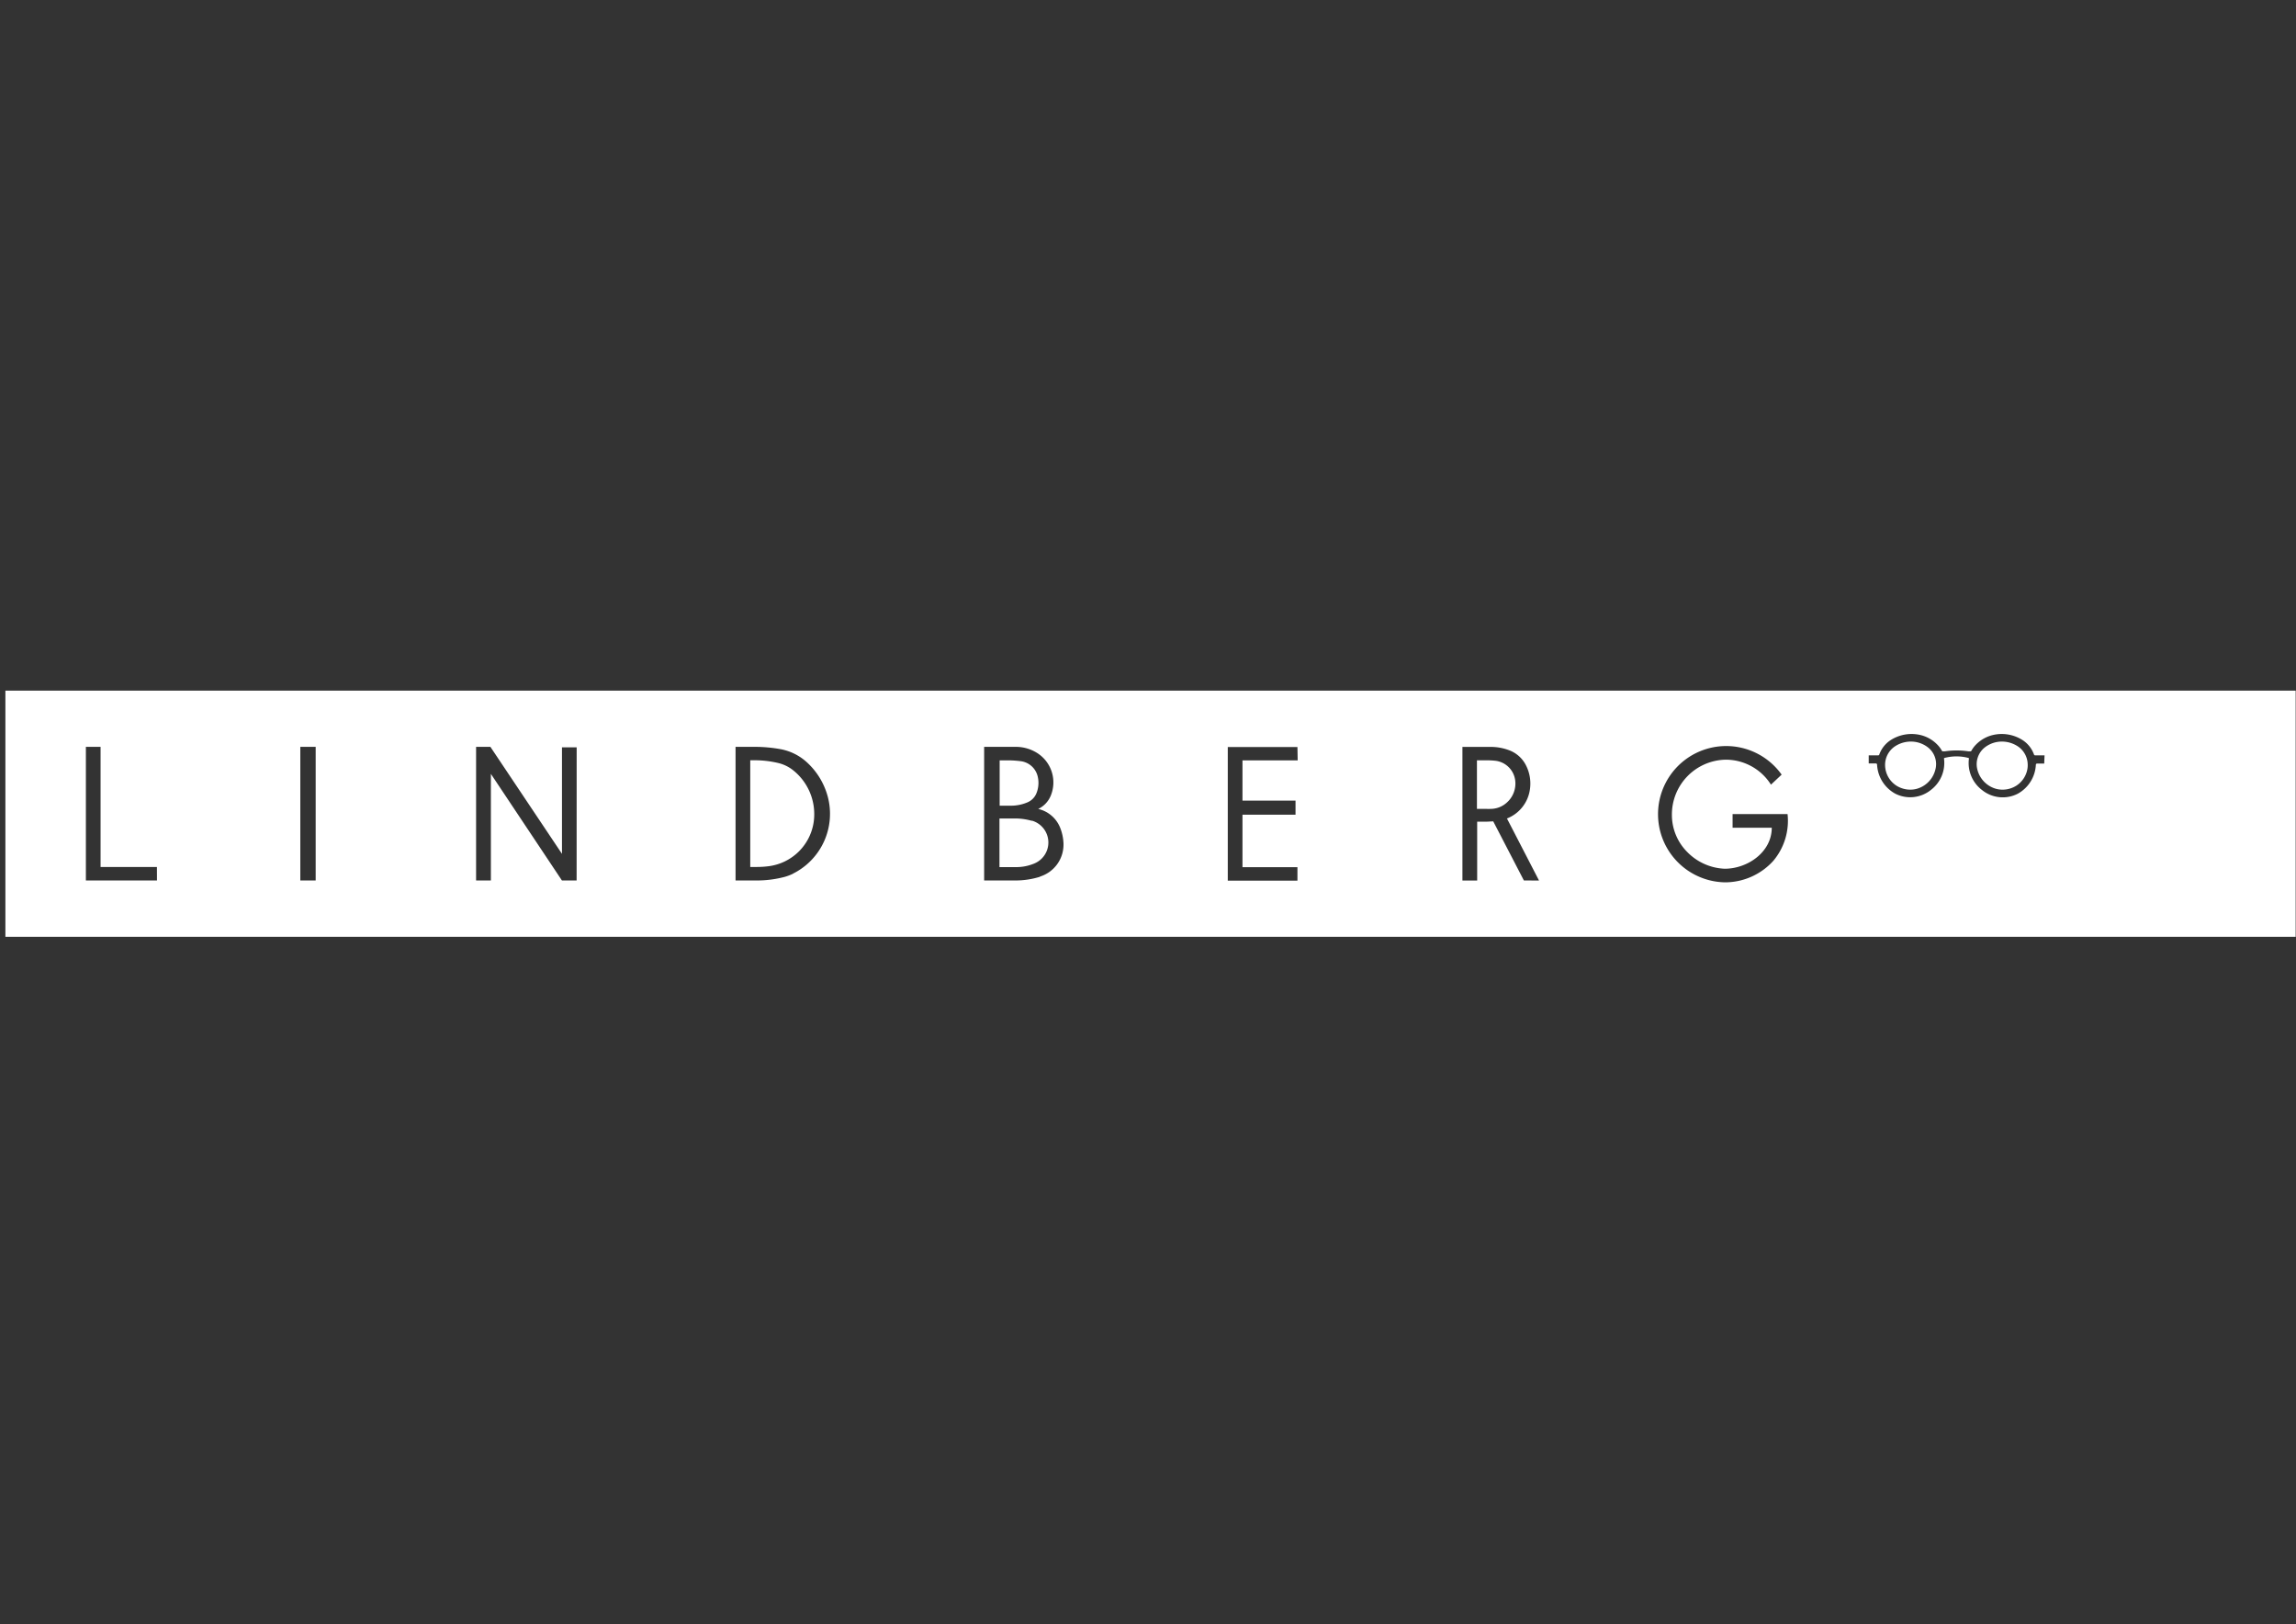 <svg id="Gruppe_447" data-name="Gruppe 447" xmlns="http://www.w3.org/2000/svg" viewBox="0 0 481.2 340.3"><rect x="0" y="0" width="481.2" height="340.3" fill="#333333" stroke="none"/><title>_weissZeichenfläche 8</title><g id="Gruppe_265" data-name="Gruppe 265"><path id="Pfad_220" data-name="Pfad 220" d="M216.24,172h0a12.64,12.64,0,0,0-3.4-.49c-.23,0-.45,0-.69,0h-2.68V181.7H213a9.73,9.73,0,0,0,3.73-.74,4.76,4.76,0,0,0-.48-9Z" style="fill:#fff"/><path id="Pfad_221" data-name="Pfad 221" d="M215.24,168.17a3.48,3.48,0,0,0,2-2,5.77,5.77,0,0,0,.19-3.67,4.19,4.19,0,0,0-3.54-3,21,21,0,0,0-2.63-.17h-1.75v9.5h2.39A8.76,8.76,0,0,0,215.24,168.17Z" style="fill:#fff"/><path id="Pfad_222" data-name="Pfad 222" d="M317.6,164.22a5.33,5.33,0,0,0-.09-1,4.74,4.74,0,0,0-4.15-3.81,16.37,16.37,0,0,0-1.72-.09h-2.1v10.18h2a8.24,8.24,0,0,0,.86,0,5.07,5.07,0,0,0,3.41-1.33A5.32,5.32,0,0,0,317.6,164.22Z" style="fill:#fff"/><path id="Pfad_223" data-name="Pfad 223" d="M166.38,161.53a8,8,0,0,0-3.35-1.66,21.33,21.33,0,0,0-4.84-.56c-.32,0-.64,0-.95,0v22.36h1.34a19.42,19.42,0,0,0,2.53-.16,10.93,10.93,0,0,0,9.45-9.44,12.58,12.58,0,0,0,.09-1.5A11.73,11.73,0,0,0,166.38,161.53Z" style="fill:#fff"/><g id="Gruppe_264" data-name="Gruppe 264"><path id="Pfad_224" data-name="Pfad 224" d="M1.13,144.72v51.59h480V144.72ZM32.9,184.5H18v-28h3.08v25.17H32.89Zm33.26,0H62.94v-28h3.22Zm54.69,0h-3.08l-14.89-22.34V184.5h-3.1v-28h3l15,22.42V156.6h3.08Zm45.36-1.42a10.21,10.21,0,0,1-1.84.69,22.77,22.77,0,0,1-5.69.73h-4.52v-28h4.05a30.33,30.33,0,0,1,5.29.47,11.17,11.17,0,0,1,5.49,2.66,15,15,0,0,1,4.5,7.33,14,14,0,0,1-7.28,16.1Zm51.76.64a17.34,17.34,0,0,1-5.15.78h-6.56v-28h6.65a8.38,8.38,0,0,1,4.48,1.3,7.29,7.29,0,0,1,2.8,9,5.29,5.29,0,0,1-2.6,2.71,6.52,6.52,0,0,1,4.56,3.84,9.86,9.86,0,0,1,.74,3.43V177a7,7,0,0,1-4.92,6.68Zm54-24.39H260.4v8.44h11.12v2.95H260.4v11h11.52v2.82h-14.6v-28h14.6Zm47.41,25.17-6.42-12.38c-.5,0-1,.06-1.5.06h-1.87v12.33h-3.09v-28h5.91a11,11,0,0,1,3.85.69,6.49,6.49,0,0,1,3.36,2.81,8.39,8.39,0,0,1,1,5.56,7.67,7.67,0,0,1-4.79,5.94l6.72,13Zm52.36-4.21a13.66,13.66,0,0,1-10.21,4.6,14.28,14.28,0,1,1,11.87-22.57l-2.24,2.1a11.19,11.19,0,0,0-9.48-5.23,11.48,11.48,0,0,0-11.28,11.58,11,11,0,0,0,3.23,7.78,11.62,11.62,0,0,0,7.84,3.49c4.8,0,9.86-3.49,9.86-8.59h-8.21v-2.86h11.52a13,13,0,0,1-2.9,9.69ZM428.43,160h-1.52a.25.25,0,0,0-.23.25,7.34,7.34,0,0,1-3.79,6.07,6.91,6.91,0,0,1-7.49-.77,7.1,7.1,0,0,1-2.75-6.56.13.13,0,0,0-.08-.16h0a9.83,9.83,0,0,0-5.05,0,.12.12,0,0,0-.09.14v0a7.1,7.1,0,0,1-2.75,6.56,6.91,6.91,0,0,1-7.49.77,7.36,7.36,0,0,1-3.79-6.07.25.25,0,0,0-.23-.25h-1.52v-1.7h2a.23.23,0,0,0,.22-.19,6,6,0,0,1,2.3-2.95,8.11,8.11,0,0,1,6.76-1,7.29,7.29,0,0,1,3.15,1.95,6,6,0,0,1,.9,1.21.21.21,0,0,0,.22.14h.38a16.83,16.83,0,0,1,5,0h.37a.23.23,0,0,0,.23-.14,5.55,5.55,0,0,1,.89-1.21,7.32,7.32,0,0,1,3.16-1.95,8.09,8.09,0,0,1,6.75,1,6,6,0,0,1,2.3,2.95.25.25,0,0,0,.22.19h2Z" style="fill:#fff"/><path id="Pfad_225" data-name="Pfad 225" d="M401.31,155.45a6.06,6.06,0,0,0-4.09.9,4.68,4.68,0,0,0-2.14,3.88,5.46,5.46,0,0,0,.07.9,5.2,5.2,0,0,0,2.32,3.51,5.48,5.48,0,0,0,3,.83,5.24,5.24,0,0,0,1.18-.16,5.55,5.55,0,0,0,3.94-3.94,4.45,4.45,0,0,0-1.42-4.67A5.82,5.82,0,0,0,401.31,155.45Z" style="fill:#fff"/><path id="Pfad_226" data-name="Pfad 226" d="M422.83,156.35a6.08,6.08,0,0,0-4.09-.9,5.82,5.82,0,0,0-2.86,1.25,4.48,4.48,0,0,0-1.43,4.67,5.58,5.58,0,0,0,3.95,3.94,5.16,5.16,0,0,0,1.18.16,5.42,5.42,0,0,0,3-.83,5.22,5.22,0,0,0,2.33-3.52,4.39,4.39,0,0,0,.06-.89A4.65,4.65,0,0,0,422.83,156.35Z" style="fill:#fff"/></g></g></svg>